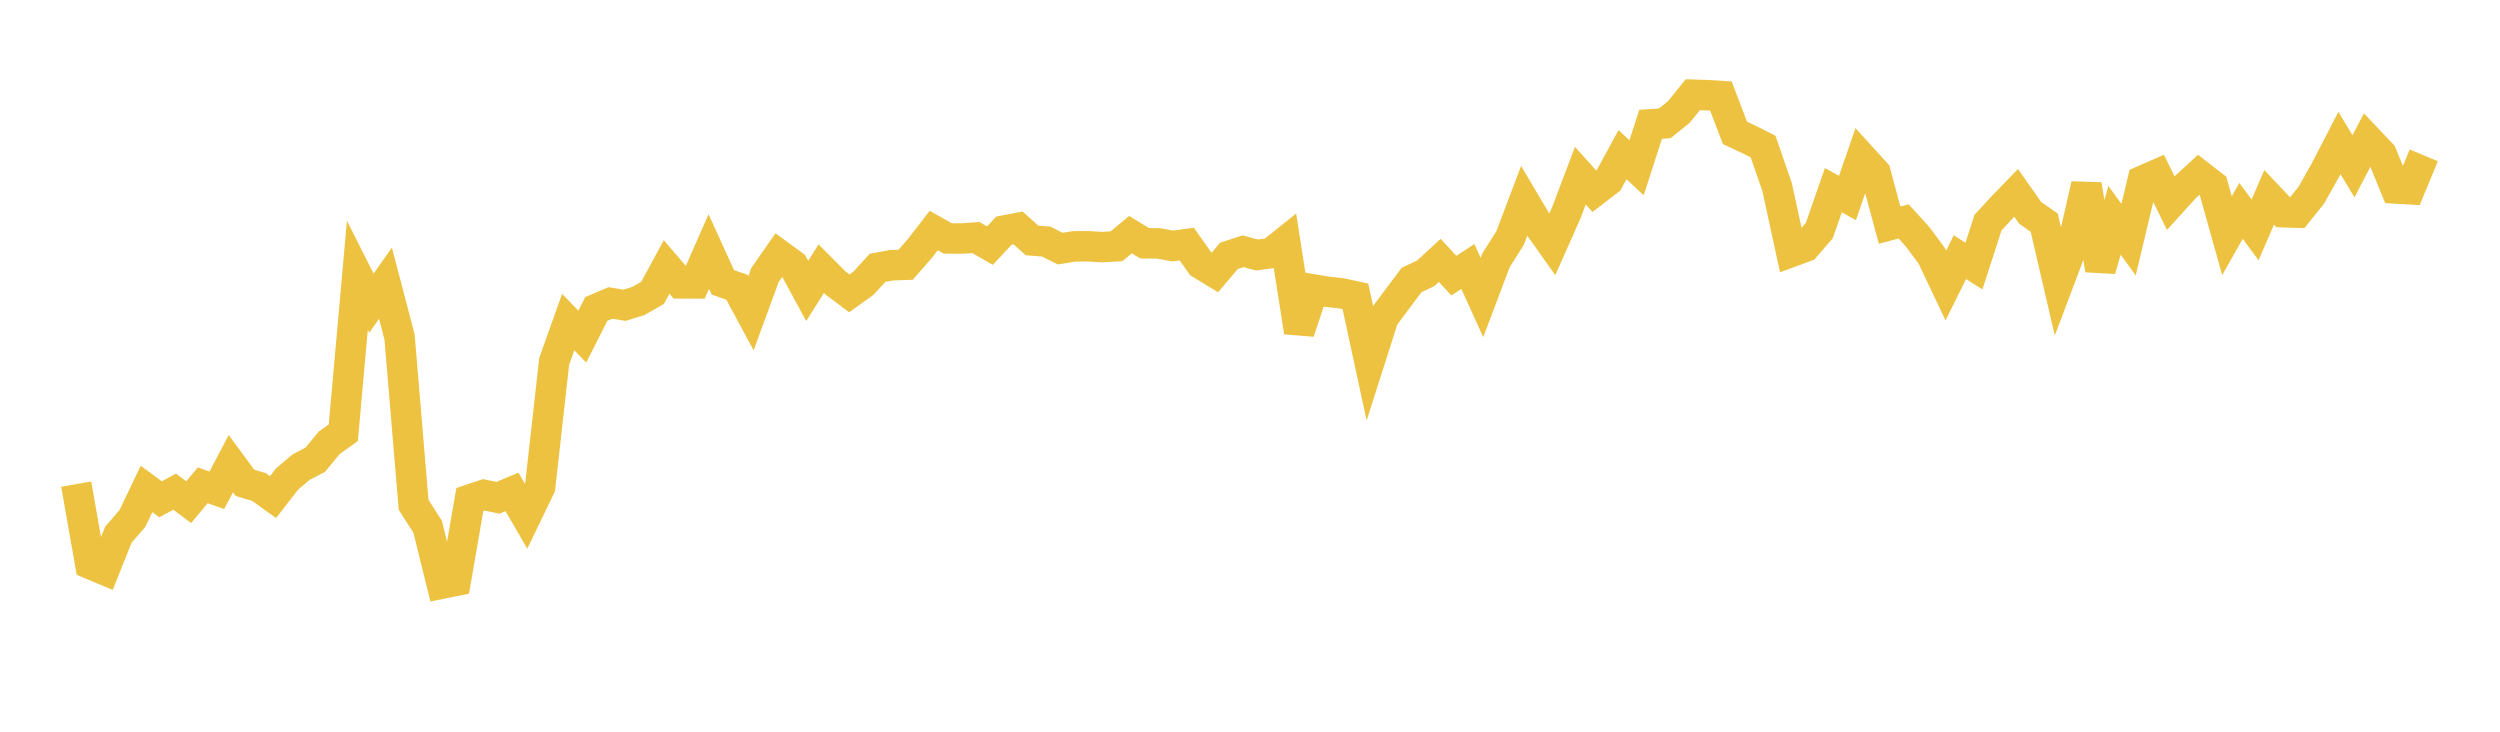 <svg width="164" height="48" xmlns="http://www.w3.org/2000/svg" xmlns:xlink="http://www.w3.org/1999/xlink"><path fill="none" stroke="rgb(237,194,64)" stroke-width="2" d="M5,31.759L5.922,36.998L6.844,37.383L7.766,35.077L8.689,34.009L9.611,32.075L10.533,32.752L11.455,32.252L12.377,32.943L13.299,31.836L14.222,32.163L15.144,30.416L16.066,31.673L16.988,31.948L17.91,32.61L18.832,31.423L19.754,30.642L20.677,30.163L21.599,29.043L22.521,28.386L23.443,18.058L24.365,19.887L25.287,18.578L26.21,22.107L27.132,33.11L28.054,34.559L28.976,38.287L29.898,38.1L30.82,32.773L31.743,32.463L32.665,32.657L33.587,32.267L34.509,33.861L35.431,31.954L36.353,23.711L37.275,21.128L38.198,22.082L39.12,20.265L40.042,19.874L40.964,20.027L41.886,19.74L42.808,19.212L43.731,17.511L44.653,18.59L45.575,18.593L46.497,16.498L47.419,18.521L48.341,18.844L49.263,20.552L50.186,18.034L51.108,16.713L52.03,17.387L52.952,19.085L53.874,17.625L54.796,18.552L55.719,19.245L56.641,18.584L57.563,17.572L58.485,17.4L59.407,17.37L60.329,16.316L61.251,15.123L62.174,15.642L63.096,15.647L64.018,15.581L64.94,16.113L65.862,15.127L66.784,14.951L67.707,15.775L68.629,15.847L69.551,16.309L70.473,16.161L71.395,16.156L72.317,16.211L73.24,16.156L74.162,15.392L75.084,15.959L76.006,15.968L76.928,16.138L77.85,16.011L78.772,17.311L79.695,17.874L80.617,16.784L81.539,16.483L82.461,16.727L83.383,16.605L84.305,15.868L85.228,21.779L86.15,18.989L87.072,19.141L87.994,19.241L88.916,19.443L89.838,23.714L90.76,20.83L91.683,19.589L92.605,18.362L93.527,17.932L94.449,17.08L95.371,18.083L96.293,17.482L97.216,19.514L98.138,17.078L99.06,15.619L99.982,13.183L100.904,14.739L101.826,16.039L102.749,13.959L103.671,11.523L104.593,12.548L105.515,11.839L106.437,10.144L107.359,11.006L108.281,8.156L109.204,8.091L110.126,7.354L111.048,6.214L111.97,6.242L112.892,6.301L113.814,8.718L114.737,9.15L115.659,9.615L116.581,12.282L117.503,16.526L118.425,16.186L119.347,15.124L120.269,12.474L121.192,12.988L122.114,10.326L123.036,11.34L123.958,14.77L124.88,14.525L125.802,15.542L126.725,16.786L127.647,18.729L128.569,16.872L129.491,17.453L130.413,14.605L131.335,13.605L132.257,12.652L133.18,13.963L134.102,14.607L135.024,18.578L135.946,16.14L136.868,12.115L137.79,17.703L138.713,14.452L139.635,15.721L140.557,11.857L141.479,11.451L142.401,13.322L143.323,12.304L144.246,11.46L145.168,12.175L146.09,15.463L147.012,13.834L147.934,15.082L148.856,12.945L149.778,13.922L150.701,13.952L151.623,12.802L152.545,11.162L153.467,9.383L154.389,10.906L155.311,9.141L156.234,10.115L157.156,12.364L158.078,12.417L159,10.191"></path></svg>
